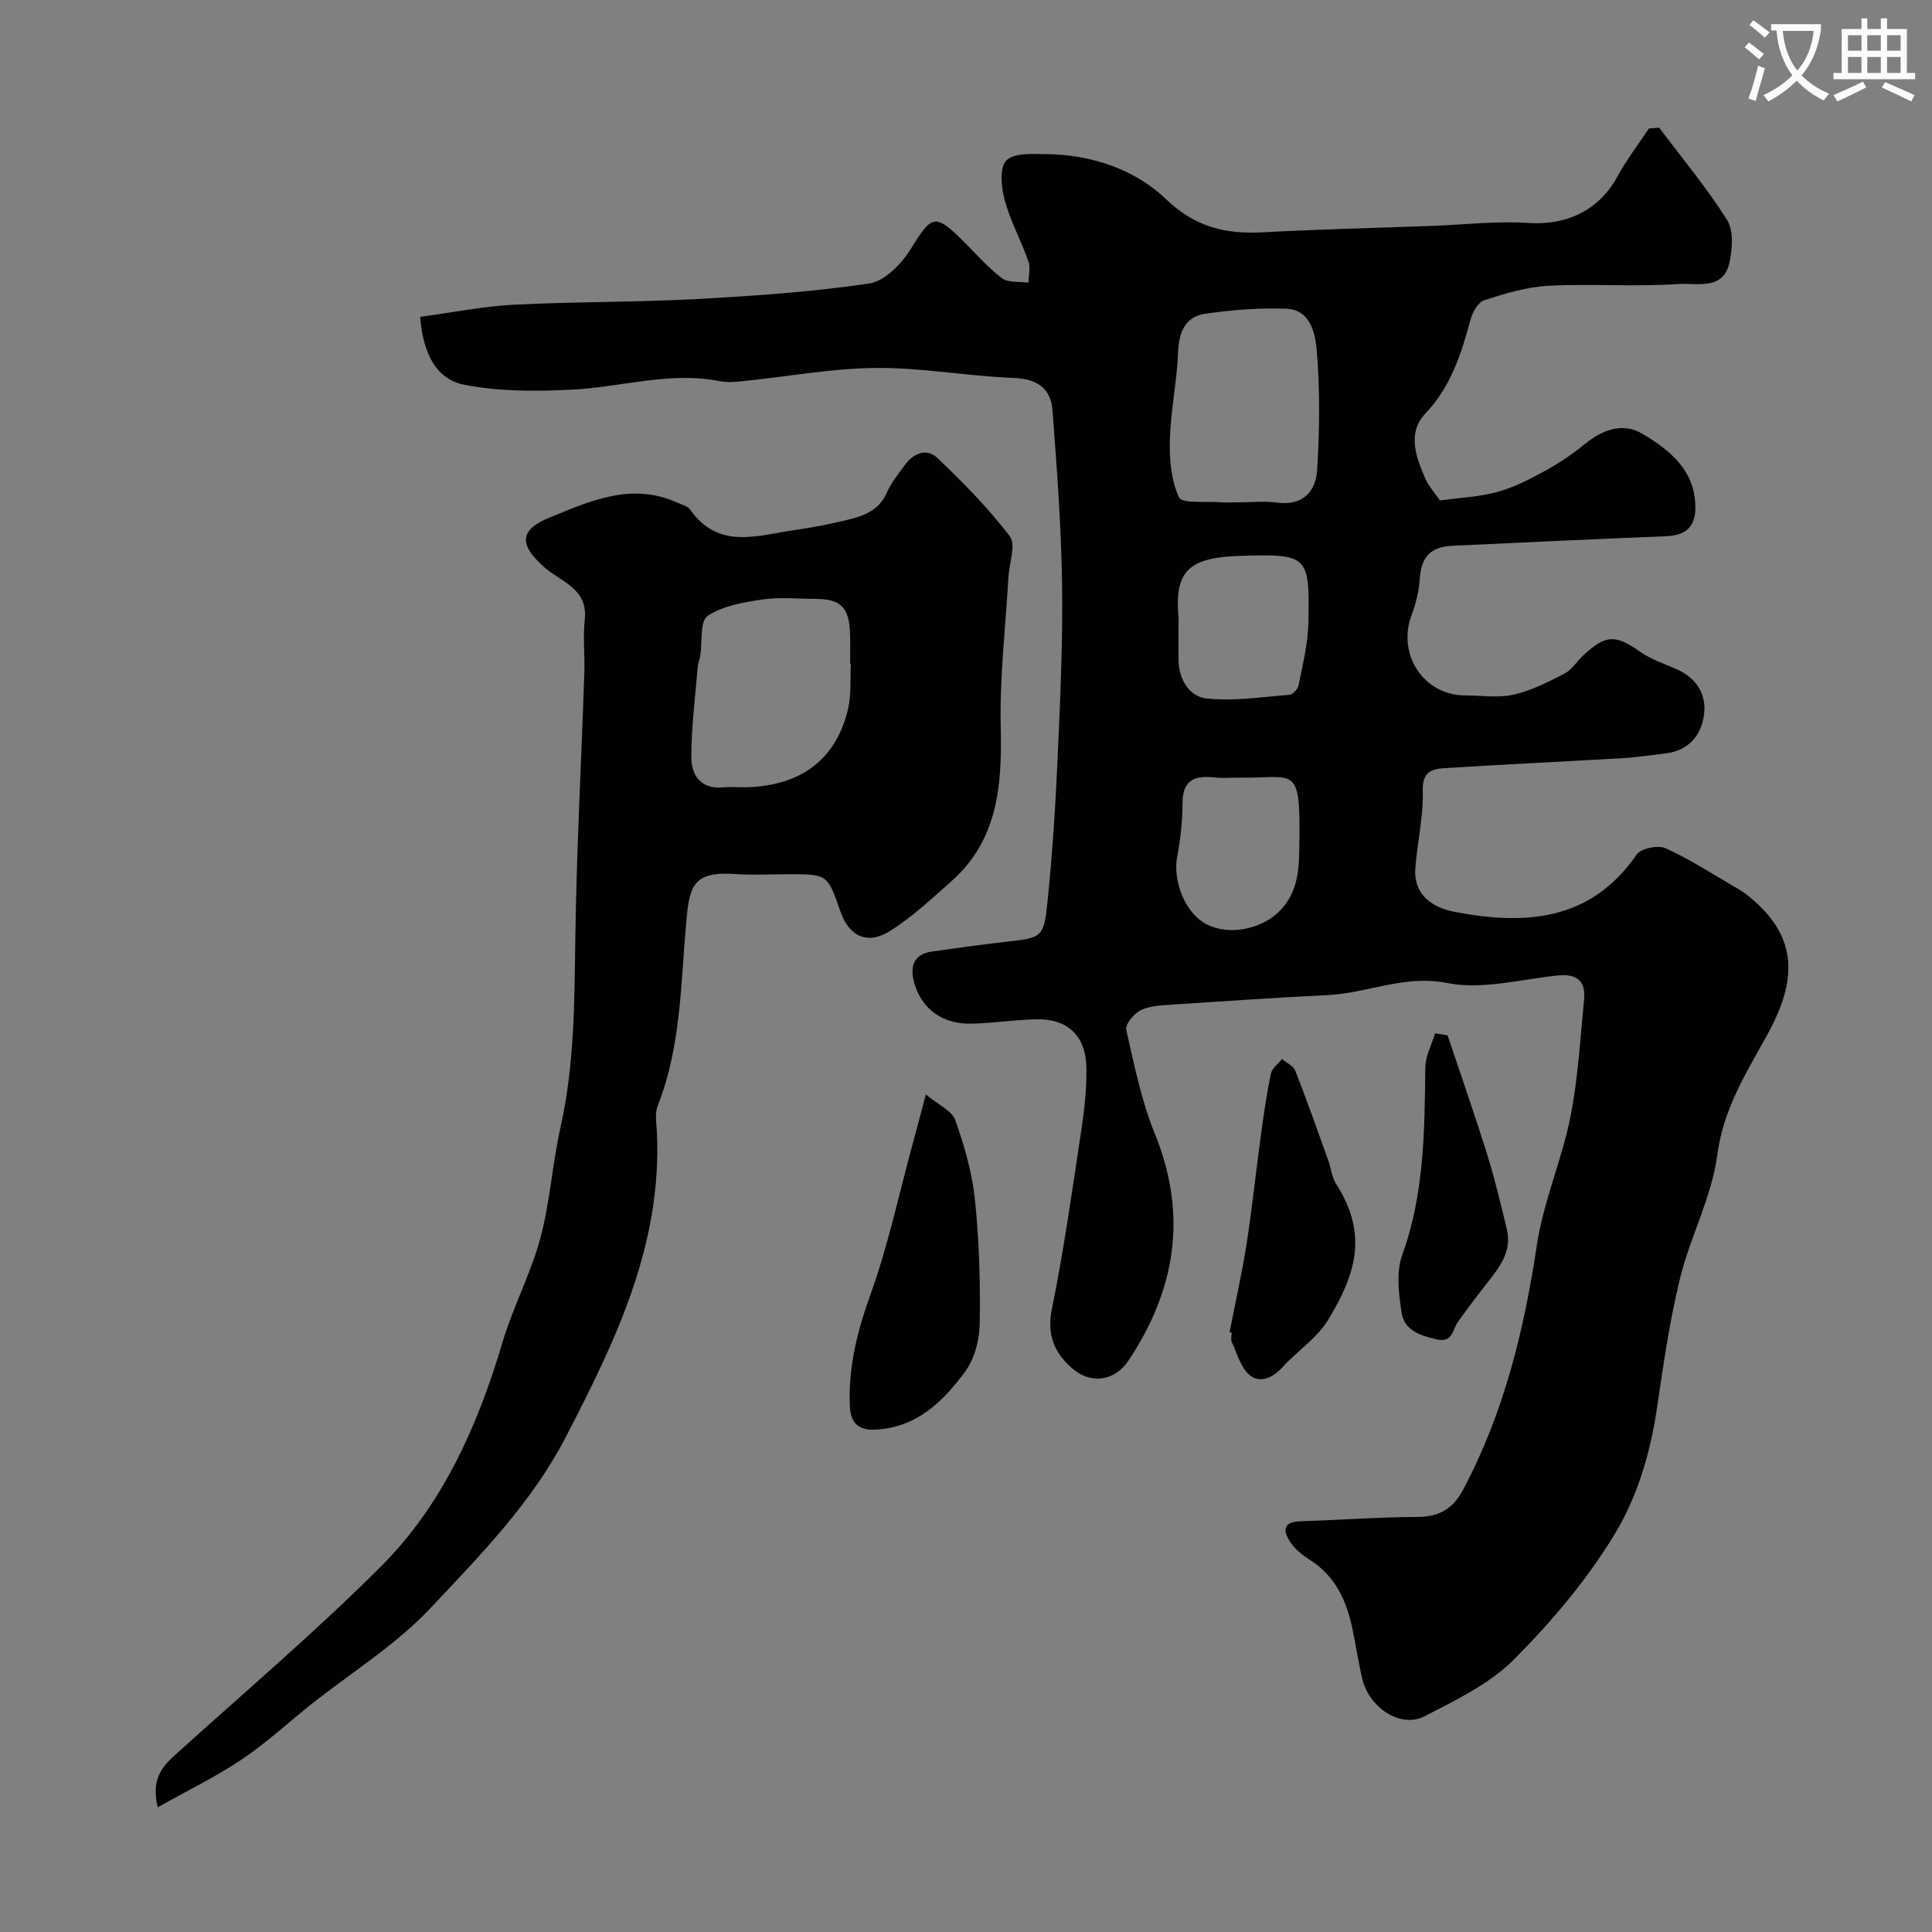 <svg enable-background="new 0 0 400 400" viewBox="0 0 400 400" xmlns="http://www.w3.org/2000/svg"><rect x="0" y="0" width="400" height="400" fill="#808080" stroke="none"/><path d="m362.1 8.8c1.1.8 2.1 1.6 3.1 2.4l-1 1.1c-1.3-1.1-2.3-2-3-2.5zm1.9 4.8c.5.2.9.4 1.4.5-.6 2.3-1.3 4.5-1.9 6.8l-1.5-.5c.8-2.1 1.4-4.3 2-6.8zm-1-9.4c1.3.9 2.4 1.8 3.4 2.5l-1 1.1c-1.4-1.2-2.4-2.1-3.2-2.6zm3.7 2.2v-1.4h10.3v1.2c-.5 3.6-1.8 6.8-4 9.4 1.5 1.6 3.4 2.8 5.7 3.8-.3.4-.7.8-1.1 1.4-2.3-1.1-4.1-2.5-5.6-4.1-1.6 1.6-3.6 3.1-5.9 4.3-.3-.5-.7-.9-1-1.3 2.4-1.1 4.4-2.5 6-4.1-1.9-2.5-3-5.6-3.3-9.3h-1.1zm8.8 0h-6.4c.3 3.3 1.3 6 3 8.2 2-2.2 3.1-5.1 3.4-8.2z" fill="#fbfcfa"/><path d="m385.3 3.8h1.3v2.2h2.8v-2.2h1.3v2.2h4.1v9.1h1.7v1.3h-16.9v-1.3h1.7v-9.1h4.1v-2.2zm.4 13.1.7 1.2c-1.8.9-3.8 1.9-6 2.9-.2-.4-.5-.8-.8-1.3 2.3-1 4.3-1.9 6.1-2.8zm-3.1-6.4h2.8v-3.2h-2.8zm0 4.6h2.8v-3.3h-2.8zm4-4.6h2.8v-3.2h-2.8zm0 4.6h2.8v-3.3h-2.8zm3.7 1.9c2.1.9 4.1 1.8 6.1 2.7l-.7 1.3c-2.2-1.1-4.2-2-6.1-2.9zm3.2-9.7h-2.8v3.2h2.8zm-2.8 7.8h2.8v-3.3h-2.8z" fill="#fbfcfa"/><g fill="#010102"><path d="m86.98 65.61c6.53-.88 12.92-2.18 19.35-2.52 12.58-.65 25.21-.49 37.79-1.17 11.98-.65 24-1.48 35.86-3.23 3.19-.47 6.68-4.07 8.58-7.13 4.39-7.11 5.01-7.47 10.98-1.53 2.59 2.58 5.02 5.41 7.92 7.58 1.32.98 3.62.65 5.48.91.02-1.48.45-3.1-.01-4.4-1.52-4.28-3.74-8.35-4.93-12.71-.71-2.62-1.1-6.69.34-8.17 1.6-1.63 5.47-1.37 8.34-1.33 9.33.12 18.28 3.15 24.71 9.31 6.19 5.92 12.48 7.29 20.24 6.87 11.61-.63 23.24-.89 34.86-1.32 6.63-.24 13.3-1.05 19.88-.61 8 .54 14.68-2.6 18.51-9.63 1.89-3.46 4.32-6.63 6.51-9.93.71-.06 1.41-.11 2.12-.17 4.75 6.33 9.85 12.43 14.06 19.1 1.39 2.2 1.11 5.99.5 8.82-1.26 5.86-6.82 4.2-10.48 4.45-8.98.61-18.05-.09-27.05.37-4.48.23-8.97 1.62-13.28 3.01-1.27.41-2.41 2.51-2.82 4.04-1.91 7.09-4.06 13.86-9.38 19.46-3.73 3.93-1.92 8.91-.01 13.31.76 1.75 2.14 3.24 3.08 4.62 4.16-.57 8.1-.73 11.81-1.74 3.38-.92 6.63-2.56 9.73-4.26 2.99-1.64 5.89-3.56 8.53-5.73 3.65-2.99 7.88-4.43 11.81-2.09 5.64 3.36 10.96 7.54 11 15.23.02 4.09-2.02 5.84-6.06 6-14.7.58-29.4 1.29-44.1 1.97-4.79.22-6.61 2.31-6.92 7.03-.17 2.51-.83 5.05-1.71 7.42-2.99 8.12 2.59 16.54 11.13 16.54 3.33 0 6.79.57 9.96-.15 3.67-.83 7.18-2.6 10.56-4.34 1.55-.8 2.59-2.55 3.93-3.8 4.7-4.37 6.66-4.33 11.83-.71 2.22 1.56 4.94 2.43 7.46 3.55 4.08 1.81 6.25 5.16 5.72 9.36-.54 4.31-3.16 7.51-7.95 8.09-2.92.35-5.83.8-8.76.98-12.36.72-24.73 1.3-37.09 2.08-2.57.16-4.55.77-4.44 4.62.16 5.35-1.14 10.72-1.54 16.11-.42 5.64 3.76 8.19 8.1 9.02 14.54 2.78 28.18 2.01 37.73-11.88.88-1.27 4.43-1.99 5.98-1.29 5 2.26 9.64 5.3 14.41 8.06.98.57 1.96 1.18 2.83 1.9 10.55 8.59 9.93 17.63 3.66 28.94-4.33 7.81-8.95 15.15-10.19 24.58-1.14 8.69-5.59 16.9-7.71 25.54-2.17 8.84-3.46 17.92-4.79 26.94-1.36 9.23-4.05 18.3-8.72 26-5.72 9.45-13.06 18.15-20.89 26-5.04 5.06-12 8.4-18.5 11.76-4.92 2.54-11.45-1.72-12.89-7.74-.83-3.48-1.33-7.04-2.08-10.54-1.21-5.72-3.52-10.75-8.71-14.06-1.49-.95-3.02-2.12-4-3.56-1.53-2.22-1.99-4.36 2-4.48 8.09-.25 16.18-.86 24.27-.9 4.52-.02 7.31-1.72 9.42-5.69 8.44-15.89 12.59-32.95 15.25-50.64 1.35-8.94 5.13-17.49 6.92-26.4 1.6-8 2.04-16.24 2.85-24.39.37-3.75-1.46-5.37-5.32-4.99-7.68.76-15.7 3.03-22.97 1.58-8.92-1.78-16.47 2.08-24.71 2.49-10.9.53-21.78 1.27-32.67 2-2.1.14-4.4.25-6.2 1.17-1.37.7-3.18 2.92-2.92 4.03 1.64 7.25 3.13 14.66 5.91 21.5 6.85 16.83 4.33 32.28-5.46 46.99-2.84 4.26-7.82 4.98-11.75 1.51-3.53-3.12-5.19-6.82-4.11-12.14 2.53-12.46 4.29-25.08 6.19-37.66.61-4.05 1.02-8.19.97-12.27-.09-6.69-3.87-10.28-10.44-10.12-4.44.11-8.86.8-13.3.91-5.95.15-10.31-2.93-11.88-8.36-.94-3.24-.37-6.03 3.72-6.59 5.01-.69 10.02-1.41 15.05-1.98 7.73-.87 8.03-.79 8.82-8.57.98-9.67 1.62-19.38 2.05-29.09.54-12.09 1.11-24.2.94-36.29-.17-12.04-1.07-24.08-1.98-36.09-.34-4.52-3.12-6.54-8.02-6.72-9.51-.36-19-2.15-28.49-2.07-9.13.07-18.25 1.78-27.38 2.71-1.65.17-3.39.35-4.98.03-10.42-2.08-20.49 1.27-30.73 1.76-7.38.36-14.98.4-22.17-1.02-5.89-1.14-8.56-6.57-9.16-14.05zm169.47 38.39c2.66 0 5.37-.29 7.99.06 5.35.71 7.99-2.36 8.26-6.79.51-8.19.61-16.47-.08-24.63-.29-3.47-1.22-8.52-6.29-8.72-5.58-.22-11.25.24-16.79 1.04-4.18.61-5.47 3.82-5.63 8-.24 6.04-1.54 12.05-1.7 18.09-.11 4.01.24 8.4 1.89 11.91.64 1.36 5.45.79 8.37 1.02 1.31.11 2.65.02 3.98.02zm-12.45 26.08c0 2.16-.01 4.33 0 6.49.02 4.06 2.22 7.64 5.75 8.03 5.64.63 11.46-.3 17.19-.75.71-.06 1.77-1.17 1.91-1.93.84-4.31 1.96-8.66 2.04-13.02.26-13.87.01-14.23-14-13.82-10.73.32-13.69 3.08-12.91 12.5.08.83.02 1.67.02 2.5zm12.53 30.92c-1.66 0-3.34.15-4.99-.03-4.03-.45-6.7.37-6.71 5.27-.01 3.74-.42 7.53-1.12 11.21-.85 4.41 1.26 11.48 6.26 14 4.41 2.22 10.96.99 14.69-2.57 4.43-4.24 4.31-9.6 4.37-15.08.2-15.73-1.11-12.59-12.5-12.8z"/><path d="m32.66 374.18c-1.45-5.98 1.02-8.51 3.82-11.04 14.21-12.85 28.84-25.28 42.38-38.81 12.83-12.82 20.05-29.15 25.19-46.46 2.17-7.3 5.84-14.17 7.82-21.51 2.02-7.52 2.49-15.44 4.2-23.06 2.87-12.85 2.85-25.83 3.04-38.88.26-18.37 1.25-36.74 1.87-55.11.13-3.68-.31-7.41.09-11.05.69-6.34-4.87-7.79-8.23-10.7-5.29-4.59-5.5-7.76.79-10.34 8.51-3.49 17.17-7.48 26.68-3.11.89.41 2.07.67 2.57 1.39 5.86 8.38 13.92 5.36 21.59 4.25 3.22-.47 6.43-1.04 9.6-1.79 3.81-.9 7.67-1.7 9.54-5.96.9-2.06 2.39-3.88 3.73-5.72 1.81-2.5 4.55-3.57 6.79-1.42 5.3 5.08 10.52 10.35 14.94 16.17 1.31 1.73-.11 5.53-.28 8.39-.59 10.36-1.84 20.73-1.6 31.07.28 12.06-.52 23.39-10.25 32-4.05 3.59-8.06 7.34-12.6 10.22-4.73 3.01-8.53 1.19-10.34-4-2.68-7.71-2.68-7.71-10.74-7.71-3.67 0-7.35.22-11-.04-8.6-.61-9.48 2.39-10.12 9.28-1.21 13.04-1.05 26.22-5.97 38.7-.63 1.6-.26 3.63-.17 5.46 1.12 23.25-8.54 43.19-18.84 63.09-7.09 13.69-17.72 24.48-28 35.42-7.22 7.68-16.5 13.41-24.84 20.04-4.74 3.77-9.21 7.94-14.23 11.3-5.37 3.6-11.26 6.46-17.43 9.93zm143.49-236.8c-.05 0-.1 0-.15-.01 0-2.16.08-4.33-.02-6.48-.22-5.19-1.99-6.88-7.1-6.89-3.66-.01-7.38-.42-10.96.11-3.94.58-8.26 1.29-11.42 3.41-1.62 1.08-1.07 5.38-1.52 8.23-.13.8-.46 1.58-.53 2.38-.51 6.22-1.32 12.44-1.32 18.66 0 3.68 1.93 6.63 6.53 6.23 1.65-.15 3.32.02 4.99-.03 11.23-.33 18.49-5.8 20.93-16.21.71-3.01.41-6.26.57-9.4z"/><path d="m191.69 226.6c2.57 2.15 5.39 3.35 6.09 5.31 1.89 5.31 3.49 10.88 4.07 16.46.89 8.52 1.13 17.15.99 25.72-.05 3.35-1.08 7.26-3.03 9.9-4.59 6.23-10.13 11.66-18.71 12-3.52.14-5.03-1.49-5.16-5.05-.3-7.99 1.56-15.37 4.28-22.91 3.66-10.18 5.92-20.87 8.77-31.34.77-2.79 1.5-5.61 2.7-10.09z"/><path d="m254.57 275.83c1.18-6.07 2.55-12.11 3.51-18.21 1.16-7.42 1.92-14.89 2.94-22.33.59-4.35 1.21-8.7 2.1-13 .23-1.12 1.51-2.03 2.3-3.04.94.8 2.35 1.41 2.75 2.42 2.41 6.13 4.59 12.34 6.82 18.54.59 1.63.74 3.5 1.64 4.91 6.7 10.45 4.04 18.74-1.64 28.12-2.29 3.79-6.39 6.45-9.46 9.81-2.01 2.21-4.62 3.42-6.77 1.68-1.87-1.52-2.6-4.47-3.72-6.84-.26-.54-.04-1.31-.04-1.98-.14-.02-.29-.05-.43-.08z"/><path d="m299.71 214.35c2.76 8.27 5.64 16.5 8.24 24.82 1.58 5.05 2.79 10.22 4.03 15.36 1.08 4.49-1.45 7.77-4.02 11.02-2.12 2.69-4.18 5.43-6.17 8.22-1.15 1.62-.91 4.33-4.49 3.5-3.47-.8-6.58-1.94-7.12-5.51-.58-3.91-1.16-8.37.13-11.92 4.59-12.68 4.63-25.74 4.79-38.88.03-2.35 1.32-4.68 2.03-7.02.86.13 1.72.27 2.58.41z"/></g></svg>